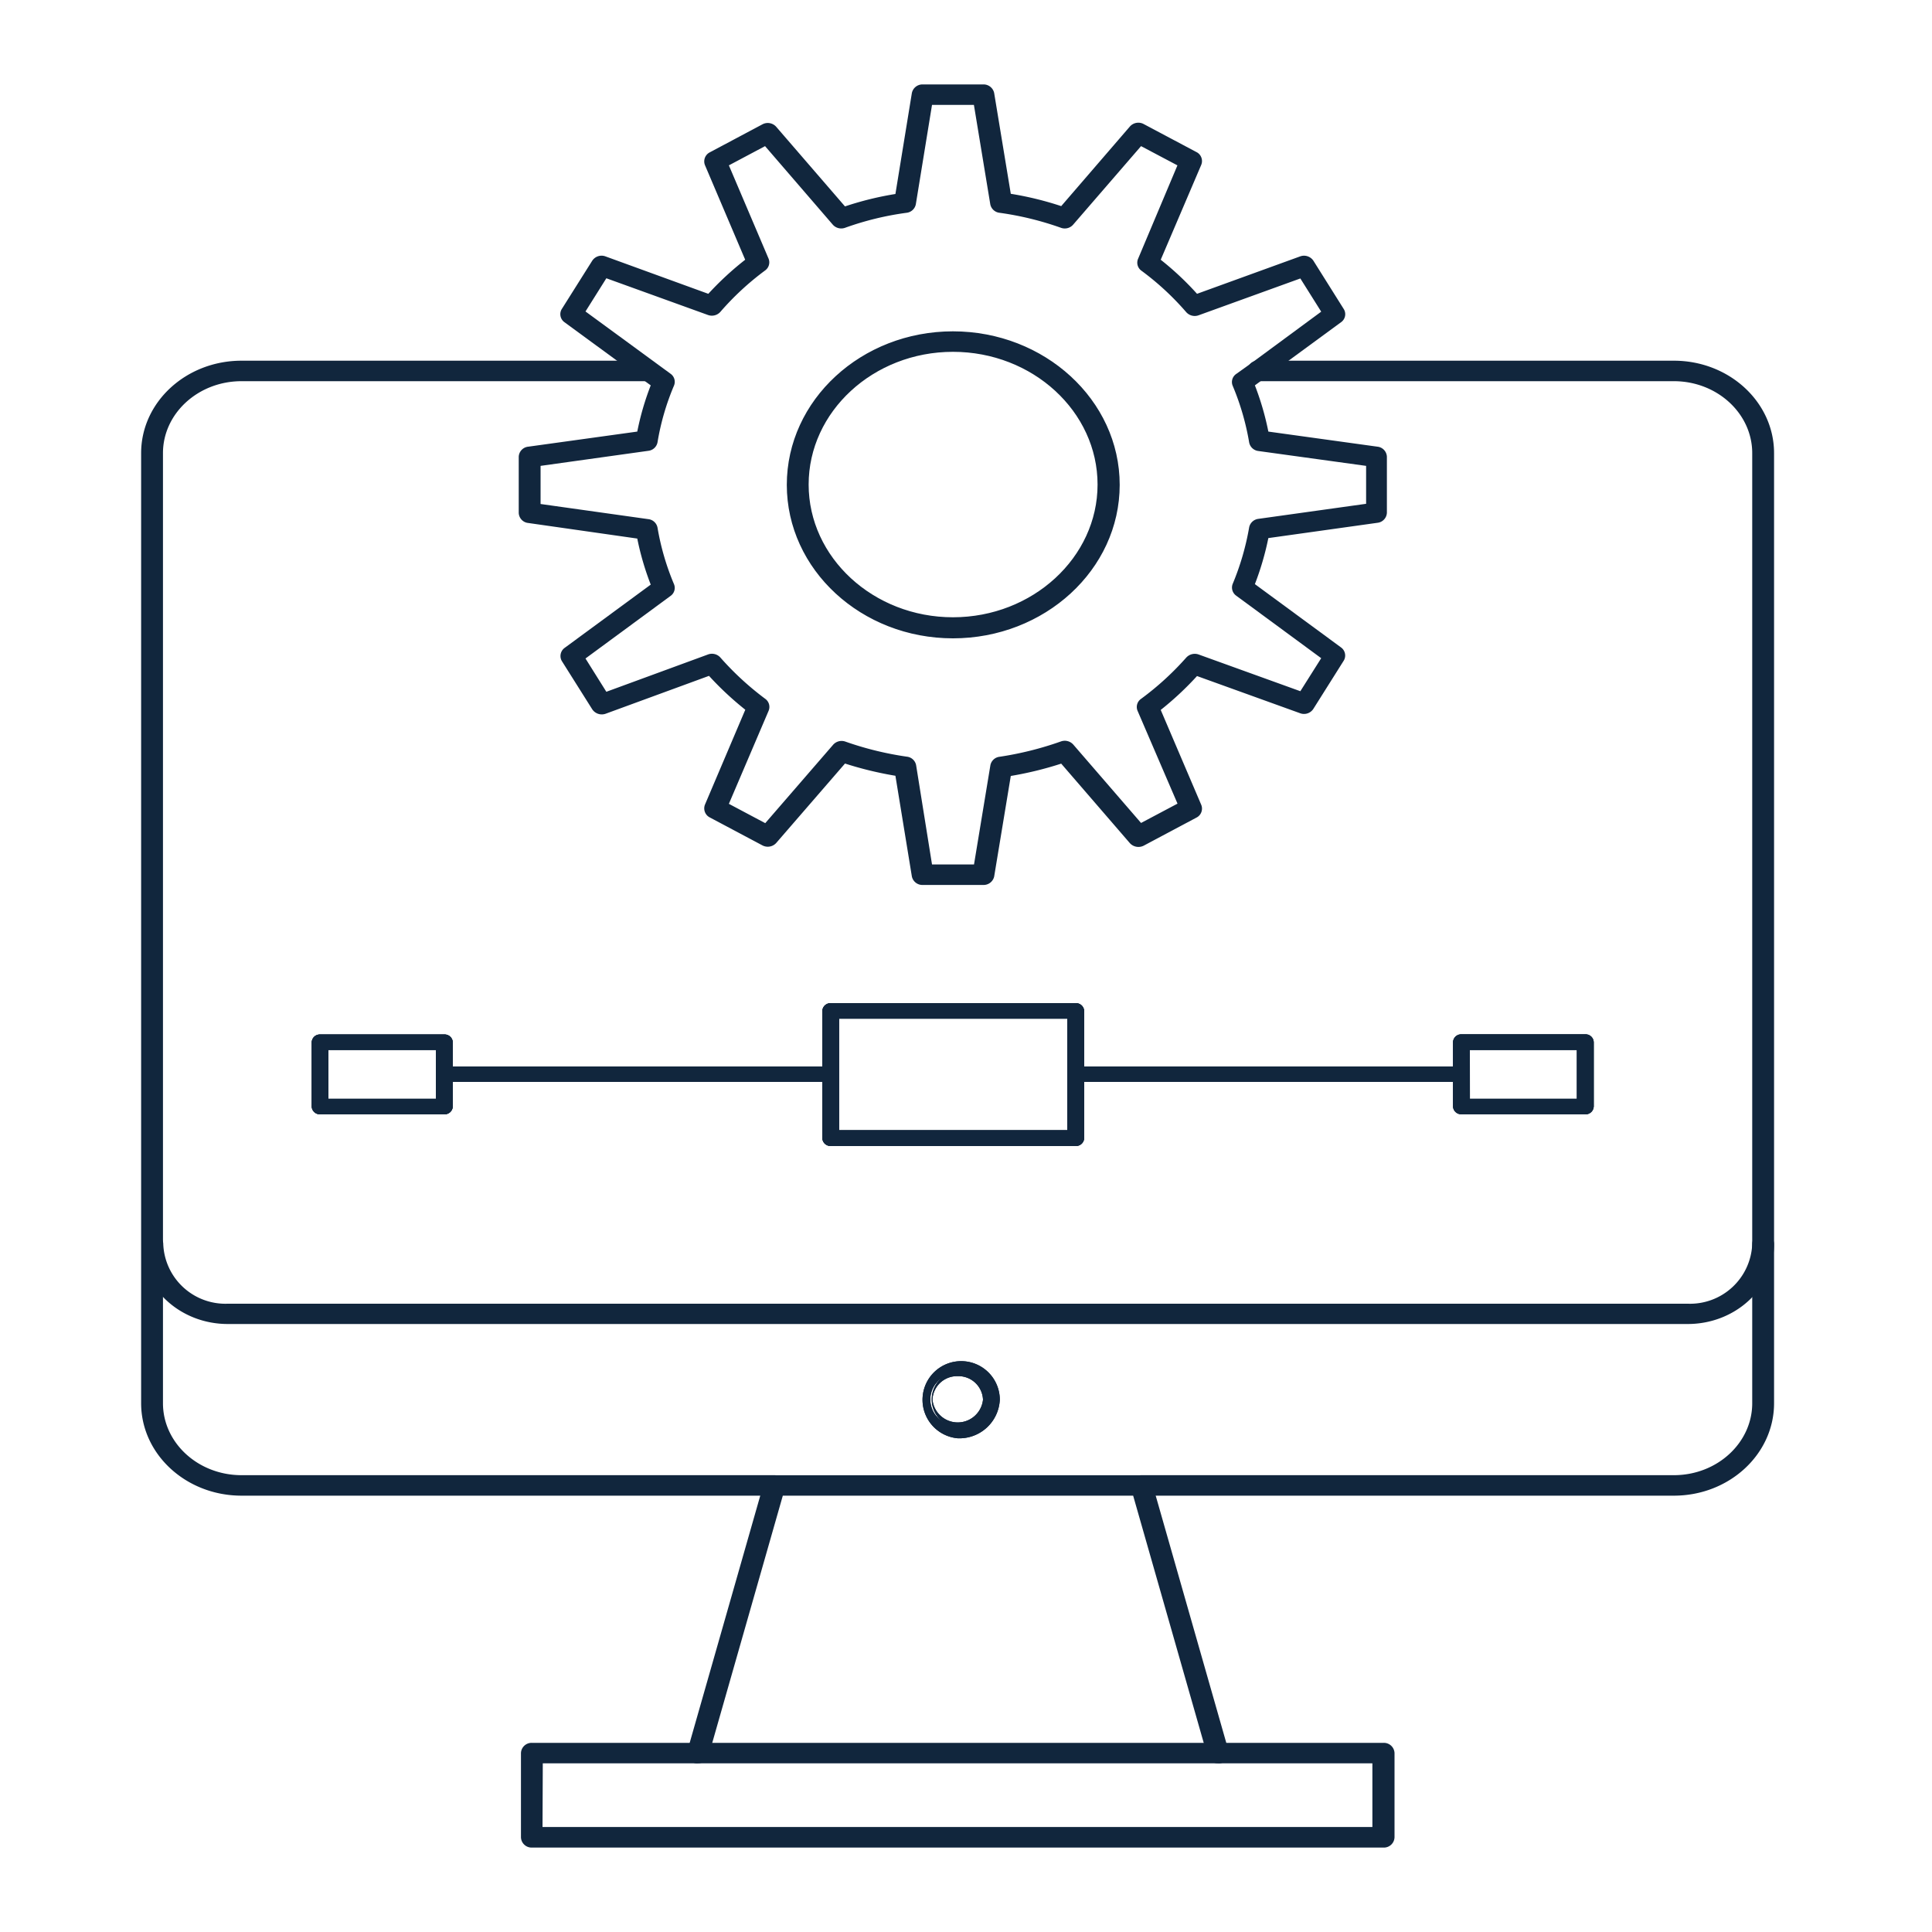 <?xml version="1.0" encoding="UTF-8"?> <svg xmlns="http://www.w3.org/2000/svg" viewBox="0 0 200 200"><g id="Isolation_Mode" data-name="Isolation Mode"><path d="M98.65,65.57C89.46,65.57,82,58.67,82,50.19s7.48-15.38,16.67-15.38,16.7,6.9,16.7,15.38S107.86,65.57,98.65,65.57Zm0-29.66c-8.53,0-15.47,6.41-15.47,14.28s6.94,14.28,15.47,14.28,15.5-6.41,15.5-14.28S107.2,35.91,98.65,35.91Z" style="fill:#11263d"></path><path d="M98.65,65.82c-9.34,0-16.94-7-16.94-15.63s7.6-15.63,16.94-15.63,17,7,17,15.63S108,65.82,98.65,65.82Zm0-30.76c-9,0-16.4,6.79-16.4,15.13s7.36,15.13,16.4,15.13,16.43-6.79,16.43-15.13S107.71,35.06,98.65,35.06Zm0,29.66c-8.68,0-15.74-6.52-15.74-14.53S90,35.66,98.65,35.66s15.77,6.52,15.77,14.53S107.35,64.72,98.65,64.72Zm0-28.56c-8.38,0-15.2,6.3-15.2,14s6.82,14,15.2,14,15.23-6.3,15.23-14S107.05,36.16,98.65,36.16Z" style="fill:#11263d"></path><path d="M143.23,190.75H55.06a.58.58,0,0,1-.6-.56v-8.71a.57.57,0,0,1,.6-.55h88.17a.57.57,0,0,1,.6.55v8.71A.58.58,0,0,1,143.23,190.75Zm-87.57-1.11h87V182h-87Z" style="fill:#11263d"></path><path d="M143.23,191H55.06a.84.84,0,0,1-.87-.81v-8.71a.84.84,0,0,1,.87-.8h88.17a.84.84,0,0,1,.87.8v8.71A.84.84,0,0,1,143.23,191Zm-88.17-9.82a.31.31,0,0,0-.33.3v8.71a.32.32,0,0,0,.33.31h88.17a.32.32,0,0,0,.33-.31v-8.71a.31.31,0,0,0-.33-.3Zm87.84,8.71H55.39v-8.11H142.9Zm-87-.5h86.43v-7.11H55.93Z" style="fill:#11263d"></path><path d="M126.05,182H72.26a.59.59,0,0,1-.47-.22.48.48,0,0,1-.11-.47l7.91-27.71a.6.6,0,0,1,.58-.41h38a.58.58,0,0,1,.57.41l7.92,27.71a.54.54,0,0,1-.11.47A.6.6,0,0,1,126.05,182Zm-53-1.1h52.23l-7.6-26.61h-37Z" style="fill:#11263d"></path><path d="M126.05,182.28H72.26a.91.91,0,0,1-.69-.31.78.78,0,0,1-.15-.7l7.91-27.7a.87.87,0,0,1,.84-.6h38a.87.87,0,0,1,.84.6l7.91,27.7a.78.78,0,0,1-.15.7A.93.93,0,0,1,126.05,182.28ZM80.17,153.47a.32.32,0,0,0-.32.23l-7.91,27.7a.3.3,0,0,0,.06.26.32.32,0,0,0,.26.12h53.79a.34.34,0,0,0,.26-.12.27.27,0,0,0,0-.26l-7.91-27.7a.32.32,0,0,0-.31-.23Zm45.45,27.71H72.68l7.74-27.11h37.46l.06.19Zm-52.23-.5h51.53l-7.45-26.11H80.84Z" style="fill:#11263d"></path><path d="M173.28,154.32H25c-5.44,0-9.86-4.06-9.86-9.06V128.78a.58.58,0,0,1,.6-.55.57.57,0,0,1,.59.55,7,7,0,0,0,7.22,6.67H174.71a7,7,0,0,0,7.21-6.67.6.6,0,0,1,1.2,0v16.48C183.12,150.26,178.71,154.32,173.28,154.32ZM16.36,132.77v12.49c0,4.39,3.89,8,8.67,8H173.28c4.77,0,8.64-3.57,8.64-8V132.77a8.54,8.54,0,0,1-7.21,3.78H23.58A8.58,8.58,0,0,1,16.36,132.77Zm82.78,15.87a3.78,3.78,0,1,1,4.09-3.74A3.93,3.93,0,0,1,99.14,148.64Zm0-6.43a2.67,2.67,0,1,0,0,5.33,2.67,2.67,0,1,0,0-5.33Z" style="fill:#11263d"></path><path d="M173.28,154.57H25c-5.59,0-10.13-4.17-10.13-9.31V128.78a.87.87,0,0,1,1.74,0,6.7,6.7,0,0,0,6.94,6.42H174.71a6.7,6.7,0,0,0,6.94-6.42.87.87,0,0,1,1.74,0v16.48C183.39,150.4,178.86,154.57,173.28,154.57ZM15.77,128.48a.32.32,0,0,0-.33.3v16.48c0,4.86,4.3,8.81,9.59,8.81H173.28c5.28,0,9.57-3.95,9.57-8.81V128.78a.33.33,0,0,0-.66,0,7.22,7.22,0,0,1-7.48,6.92H23.58c-4.13,0-7.49-3.1-7.49-6.92A.31.31,0,0,0,15.77,128.48Zm157.51,25H25c-4.93,0-8.94-3.68-8.94-8.21V131.87l.51.77a8.33,8.33,0,0,0,7,3.66H174.71a8.34,8.34,0,0,0,7-3.66l.5-.77v13.39C182.19,149.79,178.2,153.47,173.28,153.47ZM16.64,133.59v11.67c0,4.25,3.76,7.71,8.39,7.71H173.28c4.62,0,8.37-3.46,8.37-7.71V133.59a9,9,0,0,1-6.94,3.21H23.58A9,9,0,0,1,16.64,133.59Zm82.5,15.3a4,4,0,1,1,4.36-4A4.19,4.19,0,0,1,99.14,148.89Zm0-7.53A3.53,3.53,0,1,0,103,144.9,3.69,3.69,0,0,0,99.14,141.36Zm0,6.43a2.93,2.93,0,1,1,3.17-2.89A3,3,0,0,1,99.14,147.79Zm0-5.33a2.54,2.54,0,0,0-2.61,2.44,2.63,2.63,0,0,0,5.23,0A2.54,2.54,0,0,0,99.14,142.46Z" style="fill:#11263d"></path><path d="M46,115.1H33.14a.58.58,0,0,1-.6-.55v-6.66a.57.57,0,0,1,.6-.55H46a.57.57,0,0,1,.6.55v6.66A.58.58,0,0,1,46,115.1ZM33.74,114H45.39v-5.55H33.74Z" style="fill:#11263d"></path><path d="M46,115.35H33.14a.84.84,0,0,1-.87-.8v-6.66a.84.84,0,0,1,.87-.8H46a.84.84,0,0,1,.87.8v6.66A.84.84,0,0,1,46,115.35Zm-12.85-7.76a.31.31,0,0,0-.33.3v6.66a.32.32,0,0,0,.33.3H46a.32.32,0,0,0,.33-.3v-6.66a.31.31,0,0,0-.33-.3Zm12.53,6.66H33.47v-6.06h12.2ZM34,113.75H45.12v-5.06H34Z" style="fill:#11263d"></path><path d="M111.35,118.38H86a.57.57,0,0,1-.59-.55V104.65a.57.57,0,0,1,.59-.55h25.36a.57.57,0,0,1,.6.55v13.18A.57.57,0,0,1,111.35,118.38Zm-24.76-1.1h24.17V105.2H86.59Z" style="fill:#11263d"></path><path d="M111.35,118.63H86a.84.84,0,0,1-.87-.8V104.65a.84.84,0,0,1,.87-.8h25.36a.84.84,0,0,1,.87.8v13.18A.84.84,0,0,1,111.35,118.63ZM86,104.35a.31.31,0,0,0-.32.3v13.18a.31.31,0,0,0,.32.3h25.36a.32.32,0,0,0,.33-.3V104.65a.31.31,0,0,0-.33-.3Zm25,13.18H86.32V105H111ZM86.86,117h23.63V105.45H86.86Z" style="fill:#11263d"></path><path d="M164.11,115.1H151.29a.58.58,0,0,1-.6-.55v-6.66a.57.57,0,0,1,.6-.55h12.82a.57.57,0,0,1,.6.55v6.66A.58.58,0,0,1,164.11,115.1ZM151.89,114h11.62v-5.55H151.89Z" style="fill:#11263d"></path><path d="M164.11,115.35H151.29a.84.84,0,0,1-.87-.8v-6.66a.84.84,0,0,1,.87-.8h12.82a.84.84,0,0,1,.87.8v6.66A.84.84,0,0,1,164.11,115.35Zm-12.82-7.76a.31.31,0,0,0-.33.3v6.66a.32.32,0,0,0,.33.3h12.82a.32.32,0,0,0,.33-.3v-6.66a.31.31,0,0,0-.33-.3Zm12.5,6.66H151.62v-6.06h12.17Zm-11.63-.5h11.08v-5.06H152.16Z" style="fill:#11263d"></path><path d="M101.8,91.1H95.51a.58.58,0,0,1-.59-.47L93.16,79.87a35.35,35.35,0,0,1-5.86-1.43L80,86.93a.64.64,0,0,1-.77.14l-5.45-2.9a.55.55,0,0,1-.26-.68l4.32-10.13a32.4,32.4,0,0,1-4.29-4l-11,4a.64.64,0,0,1-.74-.24l-3.15-5a.52.52,0,0,1,.14-.71L68,60.65a27.44,27.44,0,0,1-1.58-5.4L54.75,53.63a.56.56,0,0,1-.51-.54v-5.8a.56.56,0,0,1,.51-.54l11.68-1.62A27.16,27.16,0,0,1,68,39.71l-1.23-.88-8-5.89a.51.51,0,0,1-.14-.7l3.15-5a.62.62,0,0,1,.74-.24l11,4a29.88,29.88,0,0,1,4.29-4L73.47,16.87a.54.54,0,0,1,.26-.68l5.45-2.9a.64.64,0,0,1,.77.13l7.35,8.52a32.48,32.48,0,0,1,5.86-1.44L94.92,9.72a.58.58,0,0,1,.59-.47h6.29a.59.59,0,0,1,.59.47l1.78,10.78A33.13,33.13,0,0,1,110,21.94l7.34-8.52a.64.64,0,0,1,.77-.13l5.46,2.9a.53.53,0,0,1,.26.68L119.52,27a29.56,29.56,0,0,1,4.29,4l11-4a.62.62,0,0,1,.74.24l3.15,5a.53.53,0,0,1-.15.7l-9.24,6.77a28.18,28.18,0,0,1,1.57,5.42l11.69,1.62a.57.57,0,0,1,.51.54v5.78a.57.57,0,0,1-.51.54l-11.69,1.64a28.47,28.47,0,0,1-1.57,5.4l9.24,6.79a.54.54,0,0,1,.15.71l-3.15,5a.63.63,0,0,1-.74.23l-11-4a31.3,31.3,0,0,1-4.28,4l4.34,10.13a.54.54,0,0,1-.26.68l-5.46,2.9a.64.64,0,0,1-.77-.14L110,78.44a37.19,37.19,0,0,1-5.86,1.43l-1.78,10.76A.59.59,0,0,1,101.8,91.1ZM96,90h5.26l1.77-10.69a.56.56,0,0,1,.5-.46A35.91,35.91,0,0,0,110,77.27a.61.61,0,0,1,.68.17l7.3,8.44,4.56-2.43-4.31-10.06a.52.52,0,0,1,.19-.63,30.29,30.29,0,0,0,4.73-4.36.63.63,0,0,1,.68-.16l10.94,4L137.41,68l-9.18-6.74a.52.52,0,0,1-.18-.63,27.71,27.71,0,0,0,1.73-6,.58.58,0,0,1,.5-.45l11.61-1.63V47.77l-11.61-1.61a.57.57,0,0,1-.5-.46,26.83,26.83,0,0,0-1.74-6,.52.52,0,0,1,.2-.63L129.81,38l7.6-5.58-2.63-4.21-10.94,4a.63.63,0,0,1-.69-.17,29.06,29.06,0,0,0-4.73-4.37.54.54,0,0,1-.18-.63l4.31-10.07L118,14.48l-7.3,8.46a.61.61,0,0,1-.68.17,32.92,32.92,0,0,0-6.45-1.58.58.58,0,0,1-.51-.46l-1.77-10.71H96L94.28,21.07a.58.58,0,0,1-.51.46,30.91,30.91,0,0,0-6.45,1.58.63.63,0,0,1-.68-.17l-7.31-8.46L74.78,16.9,79.06,27a.51.51,0,0,1-.18.62A30.33,30.33,0,0,0,74.15,32a.62.62,0,0,1-.68.17l-10.92-4-2.64,4.21,9.18,6.72a.52.52,0,0,1,.19.63,26,26,0,0,0-1.74,6,.56.56,0,0,1-.5.46L55.43,47.77v4.84L67,54.22a.56.56,0,0,1,.5.46,26.54,26.54,0,0,0,1.74,6,.53.53,0,0,1-.19.63L59.91,68l2.64,4.21,10.92-4a.64.64,0,0,1,.68.16,31.16,31.16,0,0,0,4.73,4.36.52.52,0,0,1,.18.63L74.78,83.45l4.55,2.43,7.31-8.44a.62.62,0,0,1,.68-.17,33.91,33.91,0,0,0,6.46,1.57.58.58,0,0,1,.5.47Zm2.63-24.43C89.46,65.57,82,58.67,82,50.19s7.48-15.38,16.67-15.38,16.7,6.9,16.7,15.38S107.86,65.57,98.65,65.57Zm0-29.66c-8.53,0-15.47,6.41-15.47,14.28s6.94,14.28,15.47,14.28,15.5-6.41,15.5-14.28S107.2,35.91,98.65,35.91Z" style="fill:#11263d"></path><path d="M101.8,91.35H95.51a.85.85,0,0,1-.86-.68L92.92,80.08a36.62,36.62,0,0,1-5.53-1.34l-7.23,8.35a.92.92,0,0,1-1.12.19L73.6,84.39a.79.79,0,0,1-.38-1l4.25-10a32.26,32.26,0,0,1-4-3.73L62.61,73.64a.93.93,0,0,1-1.08-.35l-3.15-5a.78.78,0,0,1,.21-1l9.09-6.68a28.65,28.65,0,0,1-1.49-5.09L54.71,53.88a.83.83,0,0,1-.75-.79v-5.8a.83.83,0,0,1,.75-.79l11.48-1.59a28.06,28.06,0,0,1,1.49-5.11L66.61,39l-8-5.89a.76.76,0,0,1-.21-1l3.15-5a.9.9,0,0,1,1.08-.35l10.8,3.93a31.31,31.31,0,0,1,4.06-3.75L73.22,17a.79.79,0,0,1,.38-1l5.45-2.9a.91.91,0,0,1,1.11.2l7.23,8.37a32.76,32.76,0,0,1,5.53-1.36L94.65,9.69A.86.86,0,0,1,95.51,9h6.29a.86.86,0,0,1,.86.68l1.75,10.61a33.44,33.44,0,0,1,5.53,1.35l7.22-8.37a.91.91,0,0,1,1.11-.2l5.46,2.9a.78.78,0,0,1,.38,1l-4.27,10a30.2,30.2,0,0,1,4,3.75l10.83-3.93a.91.91,0,0,1,1.08.35l3.14,5a.75.75,0,0,1-.21,1l-9.09,6.66a28.71,28.71,0,0,1,1.49,5.11l11.49,1.59a.83.83,0,0,1,.74.79v5.78a.83.83,0,0,1-.74.79l-11.49,1.61a29.32,29.32,0,0,1-1.49,5.09l9.09,6.68a.77.77,0,0,1,.21,1l-3.15,5a.89.89,0,0,1-1.06.35l-10.84-3.91a31.78,31.78,0,0,1-4,3.73l4.27,10a.78.78,0,0,1-.38,1l-5.45,2.9a.94.94,0,0,1-1.12-.2l-7.22-8.36a36.34,36.34,0,0,1-5.53,1.35l-1.75,10.59A.86.86,0,0,1,101.8,91.35ZM87.21,78.14l.18.06a34.87,34.87,0,0,0,5.82,1.42l.19,0,1.78,10.94a.33.33,0,0,0,.33.26h6.29a.32.32,0,0,0,.32-.26l1.81-10.94.19,0a35.51,35.51,0,0,0,5.81-1.42l.19-.06,7.47,8.64a.33.33,0,0,0,.41.07l5.46-2.9a.29.29,0,0,0,.14-.37l-4.41-10.3.16-.11a32,32,0,0,0,4.25-3.92l.12-.14.18.07,11,4a.36.36,0,0,0,.41-.13l3.14-5a.29.29,0,0,0-.08-.39l-9.4-6.9.07-.17a27.64,27.64,0,0,0,1.56-5.36l0-.17,11.88-1.67a.3.3,0,0,0,.27-.29V47.29a.31.31,0,0,0-.27-.29l-11.88-1.65,0-.18a28.21,28.21,0,0,0-1.57-5.37l-.06-.17,9.39-6.88a.29.29,0,0,0,.08-.39l-3.14-5a.33.33,0,0,0-.4-.13l-11.21,4.06-.12-.14a29.14,29.14,0,0,0-4.26-3.94l-.15-.12,4.41-10.3a.29.29,0,0,0-.14-.37L118,13.51a.35.35,0,0,0-.42.07l-7.46,8.66-.19-.07a33.88,33.88,0,0,0-5.81-1.42l-.19,0-1.81-11a.32.32,0,0,0-.32-.26H95.51a.33.33,0,0,0-.33.26l-1.78,11-.2,0a32.53,32.53,0,0,0-5.81,1.42l-.18.06-7.47-8.65a.33.33,0,0,0-.42-.07L73.87,16.4a.29.29,0,0,0-.14.37l4.38,10.31-.15.11a30.49,30.49,0,0,0-4.25,3.94l-.13.14L62.41,27.21a.34.34,0,0,0-.41.13l-3.15,5a.29.29,0,0,0,.08.39l9.4,6.88-.07.17a27.35,27.35,0,0,0-1.57,5.37l0,.18L54.79,47a.29.29,0,0,0-.28.29v5.8a.31.31,0,0,0,.28.29L66.66,55l0,.18a26.72,26.72,0,0,0,1.56,5.35l.07.17-9.4,6.9a.3.3,0,0,0-.08.39L62,73a.34.34,0,0,0,.41.13l11.17-4.06.13.14A31.91,31.91,0,0,0,78,73.17l.15.11-4.38,10.3a.29.29,0,0,0,.14.37l5.45,2.9a.32.32,0,0,0,.41-.07Zm14.31,12.11H95.79L94,79.34a.31.31,0,0,0-.27-.25,34,34,0,0,1-6.52-1.59.34.34,0,0,0-.37.09L79.4,86.2l-5-2.64L78.81,73.3a.3.3,0,0,0-.1-.35,31.63,31.63,0,0,1-4.77-4.39.34.34,0,0,0-.37-.09l-11.14,4-2.87-4.58,9.36-6.88a.27.27,0,0,0,.1-.34,27.51,27.51,0,0,1-1.75-6,.32.32,0,0,0-.27-.26L55.16,52.83V47.55L67,45.92a.32.32,0,0,0,.27-.26,26.59,26.59,0,0,1,1.76-6,.29.29,0,0,0-.11-.35l-9.36-6.85,2.87-4.58,11.14,4.05a.34.34,0,0,0,.37-.09,30.37,30.37,0,0,1,4.77-4.42.28.28,0,0,0,.1-.34L74.44,16.79l5-2.63,7.45,8.62a.36.36,0,0,0,.37.1,30.84,30.84,0,0,1,6.51-1.59A.33.33,0,0,0,94,21l1.78-10.92h5.73L103.32,21a.31.31,0,0,0,.28.26,32.12,32.12,0,0,1,6.51,1.59.34.34,0,0,0,.37-.1l7.44-8.62,5,2.63L118.5,27.06a.27.27,0,0,0,.09.34,28.78,28.78,0,0,1,4.77,4.42.35.35,0,0,0,.38.09l11.16-4.05,2.87,4.58-9.37,6.85a.29.29,0,0,0-.1.35,27.82,27.82,0,0,1,1.75,6,.32.32,0,0,0,.27.26l11.84,1.63v5.26l-11.84,1.65a.31.31,0,0,0-.27.25,28.36,28.36,0,0,1-1.75,6,.28.28,0,0,0,.1.34l9.36,6.88L134.9,72.5l-11.16-4a.34.34,0,0,0-.37.09A30.22,30.22,0,0,1,118.6,73a.27.27,0,0,0-.1.35l4.39,10.26-5,2.64-7.44-8.61a.34.34,0,0,0-.37-.09,34.74,34.74,0,0,1-6.52,1.59.31.31,0,0,0-.27.25Zm-5.26-.5h4.79l1.73-10.48a.83.83,0,0,1,.72-.67A34.35,34.35,0,0,0,109.91,77a.92.92,0,0,1,1,.25l7.15,8.27,4.17-2.21L118,73.48a.76.76,0,0,1,.27-.92A30.15,30.15,0,0,0,123,68.24a.94.94,0,0,1,1-.24l10.72,3.87,2.4-3.8-9-6.62a.77.77,0,0,1-.27-.91,27.42,27.42,0,0,0,1.72-5.91.85.85,0,0,1,.73-.66l11.38-1.59V48l-11.38-1.57a.84.84,0,0,1-.73-.67,26.75,26.75,0,0,0-1.72-5.92.75.75,0,0,1,.28-.92l1.58-1.13,7.41-5.46-2.4-3.82-10.72,3.88a.92.92,0,0,1-1-.24,28.61,28.61,0,0,0-4.69-4.34.76.76,0,0,1-.26-.91L122.22,17l-4.16-2.2-7.16,8.28a.89.89,0,0,1-1,.25,32.28,32.28,0,0,0-6.39-1.56.84.84,0,0,1-.74-.67l-1.73-10.5H96.26l-1.71,10.5a.84.84,0,0,1-.74.67,31.19,31.19,0,0,0-6.4,1.56.91.91,0,0,1-1-.24l-7.15-8.29L75.12,17l4.2,9.87a.77.77,0,0,1-.26.91,28.92,28.92,0,0,0-4.69,4.34.92.92,0,0,1-1,.24L62.66,28.49l-2.4,3.82,9,6.59a.76.76,0,0,1,.27.92,26,26,0,0,0-1.72,5.92.83.83,0,0,1-.73.67L55.7,48V52.4L67.08,54a.83.83,0,0,1,.73.67,26.6,26.6,0,0,0,1.72,5.9.75.75,0,0,1-.27.91l-9,6.62,2.4,3.83L73.37,68a.91.91,0,0,1,1,.23,30.61,30.61,0,0,0,4.69,4.32.77.77,0,0,1,.27.92l-4.21,9.86,4.16,2.21,7.16-8.27a.91.91,0,0,1,1-.25,33.76,33.76,0,0,0,6.41,1.57.83.83,0,0,1,.73.67Zm2.39-23.93c-9.34,0-16.94-7-16.94-15.63s7.6-15.63,16.94-15.63,17,7,17,15.63S108,65.82,98.65,65.82Zm0-30.76c-9,0-16.4,6.79-16.4,15.13s7.36,15.13,16.4,15.13,16.43-6.79,16.43-15.13S107.71,35.06,98.65,35.06Zm0,29.66c-8.68,0-15.74-6.52-15.74-14.53S90,35.66,98.65,35.66s15.77,6.52,15.77,14.53S107.35,64.72,98.65,64.72Zm0-28.56c-8.38,0-15.2,6.3-15.2,14s6.82,14,15.2,14,15.23-6.3,15.23-14S107.05,36.16,98.65,36.16Z" style="fill:#11263d"></path><path d="M174.71,136.55H23.58c-4.64,0-8.41-3.48-8.41-7.77V46.91c0-5,4.42-9.06,9.86-9.06H67.15a.7.7,0,0,1,.37.11l1.57,1.14a.52.52,0,0,1,.19.63,26,26,0,0,0-1.74,6,.56.56,0,0,1-.5.46L55.43,47.77v4.84L67,54.22a.56.56,0,0,1,.5.46,26.54,26.54,0,0,0,1.74,6,.53.53,0,0,1-.19.63L59.91,68l2.64,4.21,10.92-4a.64.64,0,0,1,.68.16,31.16,31.16,0,0,0,4.73,4.36.52.52,0,0,1,.18.63L74.78,83.45l4.55,2.43,7.31-8.44a.62.62,0,0,1,.68-.17,33.91,33.91,0,0,0,6.46,1.57.58.58,0,0,1,.5.47L96,90h5.26l1.77-10.69a.56.56,0,0,1,.5-.46A35.91,35.91,0,0,0,110,77.27a.61.61,0,0,1,.68.17l7.3,8.44,4.56-2.43-4.31-10.06a.52.52,0,0,1,.19-.63,30.29,30.29,0,0,0,4.73-4.36.63.63,0,0,1,.68-.16l10.94,4L137.41,68l-9.18-6.74a.52.52,0,0,1-.18-.63,27.71,27.71,0,0,0,1.73-6,.58.58,0,0,1,.5-.45l11.61-1.63V47.77l-11.61-1.61a.57.57,0,0,1-.5-.46,26.83,26.83,0,0,0-1.74-6,.52.52,0,0,1,.2-.63L129.81,38a.7.7,0,0,1,.37-.11h43.1c5.43,0,9.84,4.06,9.84,9.06v81.87C183.12,133.07,179.35,136.55,174.71,136.55ZM25,39c-4.78,0-8.67,3.57-8.67,8v81.87a7,7,0,0,0,7.22,6.67H174.71a7,7,0,0,0,7.21-6.67V46.91c0-4.39-3.87-8-8.64-8H130.39l-1.07.76a28.18,28.18,0,0,1,1.57,5.42l11.69,1.62a.57.57,0,0,1,.51.54v5.78a.57.57,0,0,1-.51.54l-11.69,1.64a28.47,28.47,0,0,1-1.57,5.4l9.24,6.79a.54.54,0,0,1,.15.71l-3.15,5a.63.63,0,0,1-.74.23l-11-4a31.3,31.3,0,0,1-4.28,4l4.34,10.13a.54.54,0,0,1-.26.68l-5.46,2.9a.64.64,0,0,1-.77-.14L110,78.44a37.19,37.19,0,0,1-5.86,1.43l-1.78,10.76a.59.59,0,0,1-.59.47H95.51a.58.58,0,0,1-.59-.47L93.16,79.87a35.35,35.35,0,0,1-5.86-1.43L80,86.93a.64.64,0,0,1-.77.14l-5.45-2.9a.55.55,0,0,1-.26-.68l4.32-10.13a32.4,32.4,0,0,1-4.29-4l-11,4a.64.64,0,0,1-.74-.24l-3.15-5a.52.52,0,0,1,.14-.71L68,60.65a27.44,27.44,0,0,1-1.58-5.4L54.75,53.63a.56.56,0,0,1-.51-.54v-5.8a.56.56,0,0,1,.51-.54l11.68-1.62A27.16,27.16,0,0,1,68,39.71L66.94,39Zm86.32,79.43H86a.57.57,0,0,1-.59-.55V104.65a.57.57,0,0,1,.59-.55h25.36a.57.57,0,0,1,.6.55v13.18A.57.57,0,0,1,111.35,118.38Zm-24.76-1.1h24.17V105.2H86.59Zm77.52-2.18H151.29a.58.58,0,0,1-.6-.55v-6.66a.57.57,0,0,1,.6-.55h12.82a.57.57,0,0,1,.6.55v6.66A.58.58,0,0,1,164.11,115.1ZM151.89,114h11.62v-5.55H151.89ZM46,115.1H33.14a.58.58,0,0,1-.6-.55v-6.66a.57.57,0,0,1,.6-.55H46a.57.57,0,0,1,.6.55v6.66A.58.58,0,0,1,46,115.1ZM33.74,114H45.39v-5.55H33.74Z" style="fill:#11263d"></path><path d="M174.71,136.8H23.58c-4.79,0-8.68-3.59-8.68-8V46.91c0-5.14,4.54-9.31,10.13-9.31H67.15a.9.9,0,0,1,.53.17l1.58,1.13a.76.76,0,0,1,.27.92,26,26,0,0,0-1.72,5.92.83.83,0,0,1-.73.67L55.7,48V52.4L67.08,54a.83.83,0,0,1,.73.67,26.6,26.6,0,0,0,1.72,5.9.75.75,0,0,1-.27.91l-9,6.62,2.4,3.83L73.37,68a.91.91,0,0,1,1,.23,30.61,30.61,0,0,0,4.69,4.32.77.77,0,0,1,.27.92l-4.2,9.86,4.15,2.21,7.16-8.27a.91.91,0,0,1,1-.25,33.76,33.76,0,0,0,6.41,1.57.83.83,0,0,1,.73.67l1.71,10.48h4.79l1.73-10.48a.83.83,0,0,1,.72-.67A34.35,34.35,0,0,0,109.91,77a.92.92,0,0,1,1,.25l7.15,8.27,4.17-2.21L118,73.48a.76.76,0,0,1,.27-.92A30.15,30.15,0,0,0,123,68.24a.94.94,0,0,1,1-.24l10.72,3.87,2.4-3.8-9-6.62a.77.77,0,0,1-.27-.91,27.42,27.42,0,0,0,1.72-5.91.85.85,0,0,1,.73-.66l11.38-1.59V48l-11.38-1.57a.84.84,0,0,1-.73-.67,26.75,26.75,0,0,0-1.72-5.92.75.75,0,0,1,.28-.92l1.58-1.13a.9.9,0,0,1,.53-.17h43.1c5.58,0,10.11,4.17,10.11,9.31v81.87C183.39,133.21,179.5,136.8,174.71,136.8ZM25,38.1c-5.29,0-9.59,3.95-9.59,8.81v81.87c0,4.15,3.65,7.52,8.14,7.52H174.71c4.49,0,8.14-3.37,8.14-7.52V46.91c0-4.86-4.29-8.81-9.57-8.81h-43.1a.36.36,0,0,0-.2.06l-1.58,1.13a.29.29,0,0,0-.1.35,27.82,27.82,0,0,1,1.75,6,.32.32,0,0,0,.27.26l11.84,1.63v5.26l-11.84,1.65a.31.31,0,0,0-.27.25,28.36,28.36,0,0,1-1.75,6,.28.28,0,0,0,.1.34l9.36,6.88L134.9,72.5l-11.16-4a.34.34,0,0,0-.37.09A30.22,30.22,0,0,1,118.6,73a.27.27,0,0,0-.1.35l4.39,10.26-5,2.64-7.44-8.61a.34.34,0,0,0-.37-.09,34.74,34.74,0,0,1-6.52,1.59.31.31,0,0,0-.27.25l-1.8,10.91H95.79L94,79.34a.31.31,0,0,0-.27-.25,34,34,0,0,1-6.52-1.59.34.34,0,0,0-.37.09L79.4,86.2l-5-2.64L78.81,73.3a.3.3,0,0,0-.1-.35,31.63,31.63,0,0,1-4.77-4.39.34.34,0,0,0-.37-.09l-11.14,4-2.87-4.58,9.36-6.88a.27.27,0,0,0,.1-.34,27.51,27.51,0,0,1-1.75-6,.32.32,0,0,0-.27-.26L55.16,52.83V47.55L67,45.92a.32.32,0,0,0,.27-.26,26.59,26.59,0,0,1,1.76-6,.29.29,0,0,0-.11-.35l-1.57-1.13a.36.36,0,0,0-.2-.06Zm149.68,97.6H23.58c-4.13,0-7.49-3.1-7.49-6.92V46.91c0-4.53,4-8.21,8.94-8.21H67l1.29.93-.07.17a27.35,27.35,0,0,0-1.57,5.37l0,.18L54.79,47a.29.29,0,0,0-.28.29v5.8a.31.31,0,0,0,.28.29L66.66,55l0,.18a26.72,26.72,0,0,0,1.56,5.35l.07.17-9.4,6.9a.3.3,0,0,0-.08.39L62,73a.34.34,0,0,0,.41.13l11.17-4.06.13.14A31.91,31.91,0,0,0,78,73.17l.15.11-4.38,10.3a.29.29,0,0,0,.14.37l5.45,2.9a.32.32,0,0,0,.41-.07l7.48-8.64.18.06a34.87,34.87,0,0,0,5.82,1.42l.19,0,1.78,10.94a.33.33,0,0,0,.33.26h6.29a.32.32,0,0,0,.32-.26l1.81-10.94.19,0a35.51,35.51,0,0,0,5.81-1.42l.19-.06,7.47,8.64a.33.33,0,0,0,.41.07l5.46-2.9a.29.29,0,0,0,.14-.37l-4.41-10.3.16-.11a32,32,0,0,0,4.25-3.92l.12-.14.18.07,11,4a.36.36,0,0,0,.41-.13l3.14-5a.29.29,0,0,0-.08-.39l-9.4-6.9.07-.17a27.64,27.64,0,0,0,1.56-5.36l0-.17,11.88-1.67a.3.3,0,0,0,.27-.29V47.29a.31.31,0,0,0-.27-.29l-11.88-1.65,0-.18a28.21,28.21,0,0,0-1.57-5.37l-.06-.17,1.29-.93h43c4.92,0,8.91,3.68,8.91,8.21v81.87A7.22,7.22,0,0,1,174.71,135.7ZM25,39.2c-4.63,0-8.39,3.46-8.39,7.71v81.87a6.7,6.7,0,0,0,6.94,6.42H174.71a6.7,6.7,0,0,0,6.94-6.42V46.91c0-4.25-3.75-7.71-8.37-7.71h-42.8l-.84.6a28.71,28.71,0,0,1,1.49,5.11l11.49,1.59a.83.83,0,0,1,.74.79v5.78a.83.83,0,0,1-.74.79l-11.49,1.61a29.32,29.32,0,0,1-1.49,5.09l9.09,6.68a.77.77,0,0,1,.21,1l-3.15,5a.89.89,0,0,1-1.06.35l-10.84-3.91a31.78,31.78,0,0,1-4,3.73l4.27,10a.78.78,0,0,1-.38,1l-5.45,2.9a.94.94,0,0,1-1.12-.2l-7.22-8.36a36.34,36.34,0,0,1-5.53,1.35l-1.75,10.59a.86.86,0,0,1-.86.68H95.51a.85.85,0,0,1-.86-.68L92.92,80.08a36.62,36.62,0,0,1-5.53-1.34l-7.23,8.35a.92.92,0,0,1-1.12.19L73.6,84.39a.79.79,0,0,1-.38-1l4.25-10a32.26,32.26,0,0,1-4-3.73L62.61,73.64a.93.93,0,0,1-1.08-.35l-3.15-5a.78.78,0,0,1,.21-1l9.09-6.68a28.65,28.65,0,0,1-1.49-5.09L54.71,53.88a.83.83,0,0,1-.75-.79v-5.8a.83.83,0,0,1,.75-.79l11.48-1.59a28.06,28.06,0,0,1,1.49-5.11l-.83-.6Zm86.32,79.43H86a.84.84,0,0,1-.87-.8V104.65a.84.84,0,0,1,.87-.8h25.36a.84.84,0,0,1,.87.8v13.18A.84.84,0,0,1,111.35,118.63ZM86,104.35a.31.31,0,0,0-.32.3v13.18a.31.31,0,0,0,.32.3h25.36a.32.32,0,0,0,.33-.3V104.65a.31.31,0,0,0-.33-.3Zm25,13.18H86.32V105H111ZM86.86,117h23.63V105.45H86.86Zm77.25-1.68H151.29a.84.84,0,0,1-.87-.8v-6.66a.84.84,0,0,1,.87-.8h12.82a.84.84,0,0,1,.87.8v6.66A.84.84,0,0,1,164.11,115.35Zm-12.82-7.76a.31.31,0,0,0-.33.3v6.66a.32.32,0,0,0,.33.3h12.82a.32.32,0,0,0,.33-.3v-6.66a.31.31,0,0,0-.33-.3ZM46,115.35H33.14a.84.84,0,0,1-.87-.8v-6.66a.84.84,0,0,1,.87-.8H46a.84.84,0,0,1,.87.8v6.66A.84.84,0,0,1,46,115.35Zm-12.85-7.76a.31.31,0,0,0-.33.3v6.66a.32.32,0,0,0,.33.3H46a.32.32,0,0,0,.33-.3v-6.66a.31.31,0,0,0-.33-.3Zm130.65,6.66H151.62v-6.06h12.17Zm-11.63-.5h11.08v-5.06H152.16Zm-106.49.5H33.47v-6.06h12.2ZM34,113.75H45.12v-5.06H34Z" style="fill:#11263d"></path><path d="M80.17,154.32H25c-5.44,0-9.86-4.06-9.86-9.06V46.91c0-5,4.42-9.06,9.86-9.06H67.15a.57.57,0,0,1,.6.55.58.58,0,0,1-.6.55H25c-4.78,0-8.67,3.57-8.67,8v98.35c0,4.39,3.89,8,8.67,8H80.17a.58.58,0,0,1,.6.55A.57.57,0,0,1,80.17,154.32Z" style="fill:#11263d;stroke:#11263d;stroke-miterlimit:10;stroke-width:0.521px"></path><path d="M80.17,154.57H25c-5.59,0-10.13-4.17-10.13-9.31V46.91c0-5.14,4.54-9.31,10.13-9.31H67.15a.8.8,0,1,1,0,1.6H25c-4.63,0-8.39,3.46-8.39,7.71v98.35c0,4.25,3.76,7.71,8.39,7.71H80.17a.8.8,0,1,1,0,1.6ZM25,38.1c-5.29,0-9.59,3.95-9.59,8.81v98.35c0,4.86,4.3,8.81,9.59,8.81H80.17a.31.31,0,0,0,.33-.3.32.32,0,0,0-.33-.3H25c-4.93,0-8.94-3.68-8.94-8.21V46.91c0-4.53,4-8.21,8.94-8.21H67.15a.31.31,0,0,0,.32-.3.31.31,0,0,0-.32-.3Z" style="fill:#11263d;stroke:#11263d;stroke-miterlimit:10;stroke-width:0.521px"></path><path d="M173.28,154.32H118.14a.57.57,0,0,1-.6-.55.58.58,0,0,1,.6-.55h55.14c4.77,0,8.64-3.57,8.64-8V46.91c0-4.39-3.87-8-8.64-8h-43.1a.58.58,0,0,1-.6-.55.57.57,0,0,1,.6-.55h43.1c5.43,0,9.84,4.06,9.84,9.06v98.35C183.12,150.26,178.71,154.32,173.28,154.32Z" style="fill:#11263d;stroke:#11263d;stroke-miterlimit:10;stroke-width:0.521px"></path><path d="M173.28,154.57H118.14a.8.8,0,1,1,0-1.6h55.14c4.62,0,8.37-3.46,8.37-7.71V46.91c0-4.25-3.75-7.71-8.37-7.71h-43.1a.8.8,0,1,1,0-1.6h43.1c5.58,0,10.11,4.17,10.11,9.31v98.35C183.39,150.4,178.86,154.57,173.28,154.57Zm-55.14-1.1a.32.32,0,0,0-.33.3.31.31,0,0,0,.33.3h55.14c5.28,0,9.57-3.95,9.57-8.81V46.91c0-4.86-4.29-8.81-9.57-8.81h-43.1a.31.31,0,0,0-.33.3.32.32,0,0,0,.33.3h43.1c4.92,0,8.91,3.68,8.91,8.21v98.35c0,4.53-4,8.21-8.91,8.21Z" style="fill:#11263d;stroke:#11263d;stroke-miterlimit:10;stroke-width:0.521px"></path><path d="M174.71,136.55H23.58c-4.64,0-8.41-3.48-8.41-7.77a.58.58,0,0,1,.6-.55.57.57,0,0,1,.59.55,7,7,0,0,0,7.22,6.67H174.71a7,7,0,0,0,7.21-6.67.6.6,0,0,1,1.2,0C183.12,133.07,179.35,136.55,174.71,136.55Z" style="fill:#11263d;stroke:#11263d;stroke-miterlimit:10;stroke-width:0.521px"></path><path d="M174.71,136.8H23.58c-4.79,0-8.68-3.59-8.68-8a.87.87,0,0,1,1.74,0,6.7,6.7,0,0,0,6.94,6.42H174.71a6.7,6.7,0,0,0,6.94-6.42.87.87,0,0,1,1.74,0C183.39,133.21,179.5,136.8,174.71,136.8ZM15.77,128.48a.32.32,0,0,0-.33.3c0,4.15,3.65,7.52,8.14,7.52H174.71c4.49,0,8.14-3.37,8.14-7.52a.33.33,0,0,0-.66,0,7.22,7.22,0,0,1-7.48,6.92H23.58c-4.13,0-7.49-3.1-7.49-6.92A.31.31,0,0,0,15.77,128.48Z" style="fill:#11263d;stroke:#11263d;stroke-miterlimit:10;stroke-width:0.521px"></path><path d="M126.05,182a.59.59,0,0,1-.58-.41l-7.8-27.3h-37l-7.79,27.3a.61.61,0,0,1-.73.39.55.55,0,0,1-.43-.67l7.91-27.71a.6.6,0,0,1,.58-.41h38a.58.58,0,0,1,.57.41l7.92,27.71a.55.55,0,0,1-.43.67Z" style="fill:#11263d;stroke:#11263d;stroke-miterlimit:10;stroke-width:0.521px"></path><path d="M72.26,182.28a.83.83,0,0,1-.22,0,.79.79,0,0,1-.62-1l7.91-27.7a.87.87,0,0,1,.84-.6h38a.87.87,0,0,1,.84.6l7.91,27.7a.8.8,0,0,1-.62,1,.78.78,0,0,1-.22,0,.86.86,0,0,1-.84-.6l-7.74-27.11H80.84L73.1,181.68a.79.79,0,0,1-.41.49A.92.92,0,0,1,72.26,182.28Zm7.91-28.81a.32.32,0,0,0-.32.23l-7.91,27.7a.31.31,0,0,0,.24.37.34.34,0,0,0,.4-.22l7.84-27.48h37.46l.06.19,7.79,27.29a.36.36,0,0,0,.4.22.3.3,0,0,0,.23-.37l-7.91-27.7a.32.32,0,0,0-.31-.23Z" style="fill:#11263d;stroke:#11263d;stroke-miterlimit:10;stroke-width:0.521px"></path><path d="M99.14,148.64a3.78,3.78,0,1,1,4.09-3.74A3.93,3.93,0,0,1,99.14,148.64Zm0-6.43a2.67,2.67,0,1,0,0,5.33,2.67,2.67,0,1,0,0-5.33Z" style="fill:#11263d"></path><path d="M99.14,148.89a4,4,0,1,1,4.36-4A4.19,4.19,0,0,1,99.14,148.89Zm0-7.53A3.53,3.53,0,1,0,103,144.9,3.69,3.69,0,0,0,99.14,141.36Zm0,6.43a2.93,2.93,0,1,1,3.17-2.89A3,3,0,0,1,99.14,147.79Zm0-5.33a2.54,2.54,0,0,0-2.61,2.44,2.63,2.63,0,0,0,5.23,0A2.54,2.54,0,0,0,99.14,142.46Z" style="fill:#11263d"></path><path d="M143.23,190.75H55.06a.58.58,0,0,1-.6-.56v-8.71a.57.57,0,0,1,.6-.55h88.17a.57.57,0,0,1,.6.55v8.71A.58.58,0,0,1,143.23,190.75Zm-87.57-1.11h87V182h-87Z" style="fill:#11263d;stroke:#11263d;stroke-miterlimit:10;stroke-width:0.521px"></path><path d="M143.23,191H55.06a.84.84,0,0,1-.87-.81v-8.71a.84.84,0,0,1,.87-.8h88.17a.84.84,0,0,1,.87.8v8.71A.84.84,0,0,1,143.23,191Zm-88.17-9.82a.31.31,0,0,0-.33.3v8.71a.32.32,0,0,0,.33.31h88.17a.32.32,0,0,0,.33-.31v-8.71a.31.31,0,0,0-.33-.3Zm87.84,8.71H55.39v-8.11H142.9Zm-87-.5h86.43v-7.11H55.93Z" style="fill:#11263d;stroke:#11263d;stroke-miterlimit:10;stroke-width:0.521px"></path><path d="M98.65,65.57C89.46,65.57,82,58.67,82,50.19s7.48-15.38,16.67-15.38,16.7,6.9,16.7,15.38S107.86,65.57,98.65,65.57Zm0-29.66c-8.53,0-15.47,6.41-15.47,14.28s6.94,14.28,15.47,14.28,15.5-6.41,15.5-14.28S107.2,35.91,98.65,35.91Z" style="fill:#11263d;stroke:#11263d;stroke-miterlimit:10;stroke-width:0.521px"></path><path d="M98.65,65.82c-9.34,0-16.94-7-16.94-15.63s7.6-15.63,16.94-15.63,17,7,17,15.63S108,65.82,98.65,65.82Zm0-30.76c-9,0-16.4,6.79-16.4,15.13s7.36,15.13,16.4,15.13,16.43-6.79,16.43-15.13S107.71,35.06,98.65,35.06Zm0,29.66c-8.68,0-15.74-6.52-15.74-14.53S90,35.66,98.65,35.66s15.77,6.52,15.77,14.53S107.35,64.72,98.65,64.72Zm0-28.56c-8.38,0-15.2,6.3-15.2,14s6.82,14,15.2,14,15.23-6.3,15.23-14S107.05,36.16,98.65,36.16Z" style="fill:#11263d;stroke:#11263d;stroke-miterlimit:10;stroke-width:0.521px"></path><path d="M101.8,91.1H95.51a.58.58,0,0,1-.59-.47L93.16,79.87a35.35,35.35,0,0,1-5.86-1.43L80,86.93a.64.64,0,0,1-.77.14l-5.45-2.9a.55.55,0,0,1-.26-.68l4.32-10.13a32.4,32.4,0,0,1-4.29-4l-11,4a.64.64,0,0,1-.74-.24l-3.15-5a.52.52,0,0,1,.14-.71L68,60.65a27.44,27.44,0,0,1-1.58-5.4L54.75,53.63a.56.56,0,0,1-.51-.54v-5.8a.56.56,0,0,1,.51-.54l11.68-1.62A27.16,27.16,0,0,1,68,39.71l-1.23-.88h0l-8-5.89a.51.51,0,0,1-.14-.7l3.15-5a.62.62,0,0,1,.74-.24l11,4a29.88,29.88,0,0,1,4.29-4L73.47,16.87a.54.54,0,0,1,.26-.68l5.45-2.9a.64.64,0,0,1,.77.13l7.35,8.52a32.48,32.48,0,0,1,5.86-1.44L94.92,9.72a.58.58,0,0,1,.59-.47h6.29a.59.59,0,0,1,.59.47l1.78,10.78A33.13,33.13,0,0,1,110,21.94l7.34-8.52a.64.64,0,0,1,.77-.13l5.46,2.9a.53.53,0,0,1,.26.68L119.52,27a29.56,29.56,0,0,1,4.29,4l11-4a.62.62,0,0,1,.74.24l3.15,5a.53.53,0,0,1-.15.7l-9.24,6.77a28.18,28.18,0,0,1,1.57,5.42l11.69,1.62a.57.57,0,0,1,.51.54v5.78a.57.57,0,0,1-.51.54l-11.69,1.64a28.47,28.47,0,0,1-1.57,5.4l9.24,6.79a.54.54,0,0,1,.15.71l-3.15,5a.63.63,0,0,1-.74.23l-11-4a31.3,31.3,0,0,1-4.28,4l4.34,10.13a.54.54,0,0,1-.26.68l-5.46,2.9a.64.64,0,0,1-.77-.14L110,78.44a37.19,37.19,0,0,1-5.86,1.43l-1.78,10.76A.59.59,0,0,1,101.8,91.1ZM96,90h5.26l1.77-10.69a.56.56,0,0,1,.5-.46A35.91,35.91,0,0,0,110,77.27a.61.61,0,0,1,.68.17l7.3,8.44,4.56-2.43-4.31-10.06a.52.52,0,0,1,.19-.63,30.29,30.29,0,0,0,4.73-4.36.63.63,0,0,1,.68-.16l10.94,4L137.41,68l-9.18-6.74a.52.52,0,0,1-.18-.63,27.71,27.71,0,0,0,1.73-6,.58.58,0,0,1,.5-.45l11.61-1.63V47.77l-11.61-1.61a.57.57,0,0,1-.5-.46,26.83,26.83,0,0,0-1.74-6,.52.52,0,0,1,.2-.63L129.81,38l7.6-5.58-2.63-4.21-10.94,4a.63.63,0,0,1-.69-.17,29.06,29.06,0,0,0-4.73-4.37.54.54,0,0,1-.18-.63l4.31-10.07L118,14.48l-7.3,8.46a.61.61,0,0,1-.68.17,32.92,32.92,0,0,0-6.45-1.58.58.58,0,0,1-.51-.46l-1.77-10.71H96L94.28,21.07a.58.58,0,0,1-.51.46,30.91,30.91,0,0,0-6.45,1.58.63.63,0,0,1-.68-.17l-7.31-8.46L74.78,16.9,79.06,27a.51.51,0,0,1-.18.62A30.33,30.33,0,0,0,74.15,32a.62.62,0,0,1-.68.17l-10.92-4-2.64,4.21,9.18,6.72a.52.52,0,0,1,.19.63,26,26,0,0,0-1.74,6,.56.56,0,0,1-.5.46L55.43,47.77v4.84L67,54.22a.56.56,0,0,1,.5.46,26.54,26.54,0,0,0,1.74,6,.53.53,0,0,1-.19.63L59.91,68l2.64,4.21,10.92-4a.64.64,0,0,1,.68.16,31.16,31.16,0,0,0,4.73,4.36.52.52,0,0,1,.18.63L74.78,83.45l4.55,2.43,7.31-8.44a.62.62,0,0,1,.68-.17,33.91,33.91,0,0,0,6.46,1.57.58.58,0,0,1,.5.47Z" style="fill:#11263d;stroke:#11263d;stroke-miterlimit:10;stroke-width:0.521px"></path><path d="M101.8,91.35H95.51a.85.85,0,0,1-.86-.68L92.92,80.08a36.62,36.62,0,0,1-5.53-1.34l-7.23,8.35a.92.92,0,0,1-1.12.19L73.6,84.39a.79.79,0,0,1-.38-1l4.25-10a32.26,32.26,0,0,1-4-3.73L62.61,73.64a.93.93,0,0,1-1.08-.35l-3.15-5a.78.78,0,0,1,.21-1l9.09-6.68a28.65,28.65,0,0,1-1.49-5.09L54.71,53.88a.83.83,0,0,1-.75-.79v-5.8a.83.83,0,0,1,.75-.79l11.48-1.59a28.06,28.06,0,0,1,1.49-5.11l-1.1-.8-8-5.86a.76.76,0,0,1-.21-1l3.15-5a.9.9,0,0,1,1.08-.35l10.8,3.93a31.31,31.31,0,0,1,4.06-3.75L73.22,17a.79.79,0,0,1,.38-1l5.45-2.9a.91.91,0,0,1,1.11.2l7.23,8.37a32.76,32.76,0,0,1,5.53-1.36L94.65,9.69A.86.86,0,0,1,95.51,9h6.29a.86.86,0,0,1,.86.68l1.75,10.61a33.44,33.44,0,0,1,5.53,1.35l7.22-8.37a.91.91,0,0,1,1.11-.2l5.46,2.9a.78.78,0,0,1,.38,1l-4.27,10a30.2,30.2,0,0,1,4,3.75l10.83-3.93a.91.91,0,0,1,1.08.35l3.14,5a.75.75,0,0,1-.21,1l-9.09,6.66a28.71,28.71,0,0,1,1.49,5.11l11.49,1.59a.83.83,0,0,1,.74.79v5.78a.83.83,0,0,1-.74.79l-11.49,1.61a29.32,29.32,0,0,1-1.49,5.09l9.09,6.68a.77.77,0,0,1,.21,1l-3.15,5a.89.89,0,0,1-1.06.35l-10.84-3.91a31.78,31.78,0,0,1-4,3.73l4.27,10a.78.78,0,0,1-.38,1l-5.45,2.9a.94.94,0,0,1-1.12-.2l-7.22-8.36a36.34,36.34,0,0,1-5.53,1.35l-1.75,10.59A.86.86,0,0,1,101.8,91.35ZM87.21,78.14l.18.06a34.87,34.87,0,0,0,5.82,1.42l.19,0,1.78,10.94a.33.33,0,0,0,.33.26h6.29a.32.32,0,0,0,.32-.26l1.81-10.94.19,0a35.51,35.51,0,0,0,5.81-1.42l.19-.06,7.47,8.64a.33.33,0,0,0,.41.07l5.46-2.9a.29.29,0,0,0,.14-.37l-4.41-10.3.16-.11a32,32,0,0,0,4.25-3.92l.12-.14.18.07,11,4a.36.36,0,0,0,.41-.13l3.14-5a.29.29,0,0,0-.08-.39l-9.4-6.9.07-.17a27.64,27.64,0,0,0,1.56-5.36l0-.17,11.88-1.67a.3.3,0,0,0,.27-.29V47.29a.31.31,0,0,0-.27-.29l-11.88-1.65,0-.18a28.21,28.21,0,0,0-1.57-5.37l-.06-.17,9.39-6.88a.29.29,0,0,0,.08-.39l-3.14-5a.33.33,0,0,0-.4-.13l-11.21,4.06-.12-.14a29.14,29.14,0,0,0-4.26-3.94l-.15-.12,4.41-10.3a.29.29,0,0,0-.14-.37L118,13.51a.35.35,0,0,0-.42.07l-7.46,8.66-.19-.07a33.88,33.88,0,0,0-5.81-1.42l-.19,0-1.81-11a.32.32,0,0,0-.32-.26H95.51a.33.33,0,0,0-.33.26l-1.78,11-.2,0a32.53,32.53,0,0,0-5.81,1.42l-.18.06-7.47-8.65a.33.33,0,0,0-.42-.07L73.87,16.4a.29.29,0,0,0-.14.37l4.38,10.31-.15.11a30.49,30.49,0,0,0-4.25,3.94l-.13.14L62.41,27.21a.34.34,0,0,0-.41.13l-3.15,5a.29.29,0,0,0,.08.39l9.4,6.88-.07.17a27.35,27.35,0,0,0-1.57,5.37l0,.18L54.79,47a.29.29,0,0,0-.28.29v5.8a.31.31,0,0,0,.28.29L66.66,55l0,.18a26.72,26.72,0,0,0,1.56,5.35l.07.17-9.4,6.9a.3.3,0,0,0-.08.39L62,73a.34.34,0,0,0,.41.13l11.17-4.06.13.14A31.91,31.91,0,0,0,78,73.17l.15.11-4.38,10.3a.29.29,0,0,0,.14.37l5.45,2.9a.32.32,0,0,0,.41-.07Zm14.31,12.11H95.79L94,79.34a.31.31,0,0,0-.27-.25,34,34,0,0,1-6.52-1.59.34.34,0,0,0-.37.09L79.4,86.2l-5-2.64L78.81,73.3a.3.3,0,0,0-.1-.35,31.63,31.63,0,0,1-4.77-4.39.34.34,0,0,0-.37-.09l-11.14,4-2.87-4.58,9.36-6.88a.27.27,0,0,0,.1-.34,27.51,27.51,0,0,1-1.75-6,.32.32,0,0,0-.27-.26L55.16,52.83V47.55L67,45.92a.32.32,0,0,0,.27-.26,26.59,26.59,0,0,1,1.76-6,.29.29,0,0,0-.11-.35l-9.36-6.85,2.87-4.58,11.14,4.05a.34.34,0,0,0,.37-.09,30.37,30.37,0,0,1,4.77-4.42.28.28,0,0,0,.1-.34L74.44,16.79l5-2.63,7.45,8.62a.36.36,0,0,0,.37.1,30.84,30.84,0,0,1,6.51-1.59A.33.33,0,0,0,94,21l1.78-10.92h5.73L103.32,21a.31.31,0,0,0,.28.26,32.12,32.12,0,0,1,6.51,1.59.34.34,0,0,0,.37-.1l7.44-8.62,5,2.63L118.5,27.06a.27.27,0,0,0,.09.34,28.78,28.78,0,0,1,4.77,4.42.35.35,0,0,0,.38.09l11.16-4.05,2.87,4.58-9.37,6.85a.29.29,0,0,0-.1.35,27.82,27.82,0,0,1,1.75,6,.32.32,0,0,0,.27.26l11.84,1.63v5.26l-11.84,1.65a.31.31,0,0,0-.27.25,28.36,28.36,0,0,1-1.75,6,.28.28,0,0,0,.1.34l9.36,6.88L134.9,72.5l-11.16-4a.34.34,0,0,0-.37.09A30.22,30.22,0,0,1,118.6,73a.27.27,0,0,0-.1.35l4.39,10.26-5,2.64-7.44-8.61a.34.34,0,0,0-.37-.09,34.74,34.74,0,0,1-6.52,1.59.31.31,0,0,0-.27.25Zm-5.26-.5h4.79l1.73-10.48a.83.83,0,0,1,.72-.67A34.35,34.35,0,0,0,109.91,77a.92.92,0,0,1,1,.25l7.15,8.27,4.17-2.21L118,73.48a.76.76,0,0,1,.27-.92A30.15,30.15,0,0,0,123,68.24a.94.94,0,0,1,1-.24l10.72,3.87,2.4-3.8-9-6.62a.77.77,0,0,1-.27-.91,27.42,27.42,0,0,0,1.72-5.91.85.85,0,0,1,.73-.66l11.38-1.59V48l-11.38-1.57a.84.84,0,0,1-.73-.67,26.75,26.75,0,0,0-1.72-5.92.75.75,0,0,1,.28-.92l1.58-1.13,7.41-5.46-2.4-3.82-10.72,3.88a.92.92,0,0,1-1-.24,28.61,28.61,0,0,0-4.69-4.34.76.76,0,0,1-.26-.91L122.22,17l-4.16-2.2-7.16,8.28a.89.89,0,0,1-1,.25,32.28,32.28,0,0,0-6.39-1.56.84.84,0,0,1-.74-.67l-1.73-10.5H96.26l-1.71,10.5a.84.84,0,0,1-.74.67,31.19,31.19,0,0,0-6.4,1.56.91.91,0,0,1-1-.24l-7.15-8.29L75.12,17l4.2,9.87a.77.77,0,0,1-.26.91,28.92,28.92,0,0,0-4.69,4.34.92.92,0,0,1-1,.24L62.66,28.49l-2.4,3.82,9,6.59a.76.76,0,0,1,.27.92,26,26,0,0,0-1.72,5.92.83.83,0,0,1-.73.67L55.7,48V52.4L67.08,54a.83.83,0,0,1,.73.67,26.6,26.6,0,0,0,1.72,5.9.75.75,0,0,1-.27.91l-9,6.62,2.4,3.83L73.37,68a.91.91,0,0,1,1,.23,30.61,30.61,0,0,0,4.69,4.32.77.77,0,0,1,.27.92l-4.21,9.86,4.16,2.21,7.16-8.27a.91.91,0,0,1,1-.25,33.76,33.76,0,0,0,6.41,1.57.83.83,0,0,1,.73.67Z" style="fill:#11263d;stroke:#11263d;stroke-miterlimit:10;stroke-width:0.521px"></path><path d="M111.35,118.38H86a.57.57,0,0,1-.59-.55V104.65a.57.57,0,0,1,.59-.55h25.36a.57.57,0,0,1,.6.55v13.18A.57.57,0,0,1,111.35,118.38Zm-24.76-1.1h24.17V105.2H86.59Z" style="fill:#11263d"></path><path d="M111.35,118.63H86a.84.84,0,0,1-.87-.8V104.65a.84.84,0,0,1,.87-.8h25.36a.84.84,0,0,1,.87.8v13.18A.84.84,0,0,1,111.35,118.63ZM86,104.35a.31.31,0,0,0-.32.3v13.18a.31.31,0,0,0,.32.3h25.36a.32.32,0,0,0,.33-.3V104.65a.31.31,0,0,0-.33-.3Zm25,13.18H86.32V105H111ZM86.86,117h23.63V105.45H86.86Z" style="fill:#11263d"></path><path d="M164.11,115.1H151.29a.58.58,0,0,1-.6-.55v-6.66a.57.57,0,0,1,.6-.55h12.82a.57.57,0,0,1,.6.55v6.66A.58.58,0,0,1,164.11,115.1ZM151.89,114h11.62v-5.55H151.89Z" style="fill:#11263d"></path><path d="M164.11,115.35H151.29a.84.84,0,0,1-.87-.8v-6.66a.84.84,0,0,1,.87-.8h12.82a.84.84,0,0,1,.87.8v6.66A.84.84,0,0,1,164.11,115.35Zm-12.82-7.76a.31.31,0,0,0-.33.3v6.66a.32.32,0,0,0,.33.3h12.82a.32.32,0,0,0,.33-.3v-6.66a.31.31,0,0,0-.33-.3Zm12.5,6.66H151.62v-6.06h12.17Zm-11.63-.5h11.08v-5.06H152.16Z" style="fill:#11263d"></path><path d="M151.29,111.79H111.35a.56.56,0,0,1-.59-.55.57.57,0,0,1,.59-.55h39.94a.58.58,0,0,1,.6.55A.57.57,0,0,1,151.29,111.79Z" style="fill:#11263d"></path><path d="M151.29,112H111.35a.8.8,0,1,1,0-1.6h39.94a.8.8,0,1,1,0,1.6Zm-39.94-1.1a.31.31,0,0,0-.32.3.31.31,0,0,0,.32.3h39.94a.31.31,0,0,0,.33-.3.32.32,0,0,0-.33-.3Z" style="fill:#11263d"></path><path d="M46,115.1H33.14a.58.58,0,0,1-.6-.55v-6.66a.57.57,0,0,1,.6-.55H46a.57.57,0,0,1,.6.55v6.66A.58.58,0,0,1,46,115.1ZM33.74,114H45.39v-5.55H33.74Z" style="fill:#11263d"></path><path d="M46,115.35H33.14a.84.84,0,0,1-.87-.8v-6.66a.84.84,0,0,1,.87-.8H46a.84.84,0,0,1,.87.8v6.66A.84.84,0,0,1,46,115.35Zm-12.85-7.76a.31.31,0,0,0-.33.3v6.66a.32.32,0,0,0,.33.3H46a.32.32,0,0,0,.33-.3v-6.66a.31.31,0,0,0-.33-.3Zm12.53,6.66H33.47v-6.06h12.2ZM34,113.75H45.12v-5.06H34Z" style="fill:#11263d"></path><path d="M85.9,111.79H46a.57.57,0,0,1-.6-.55.58.58,0,0,1,.6-.55H85.9a.58.58,0,0,1,.6.55A.57.57,0,0,1,85.9,111.79Z" style="fill:#11263d"></path><path d="M85.9,112H46a.8.8,0,1,1,0-1.6H85.9a.8.8,0,1,1,0,1.6ZM46,110.94a.31.31,0,0,0-.32.3.31.31,0,0,0,.32.3H85.9a.31.31,0,0,0,.32-.3.31.31,0,0,0-.32-.3Z" style="fill:#11263d"></path></g></svg> 